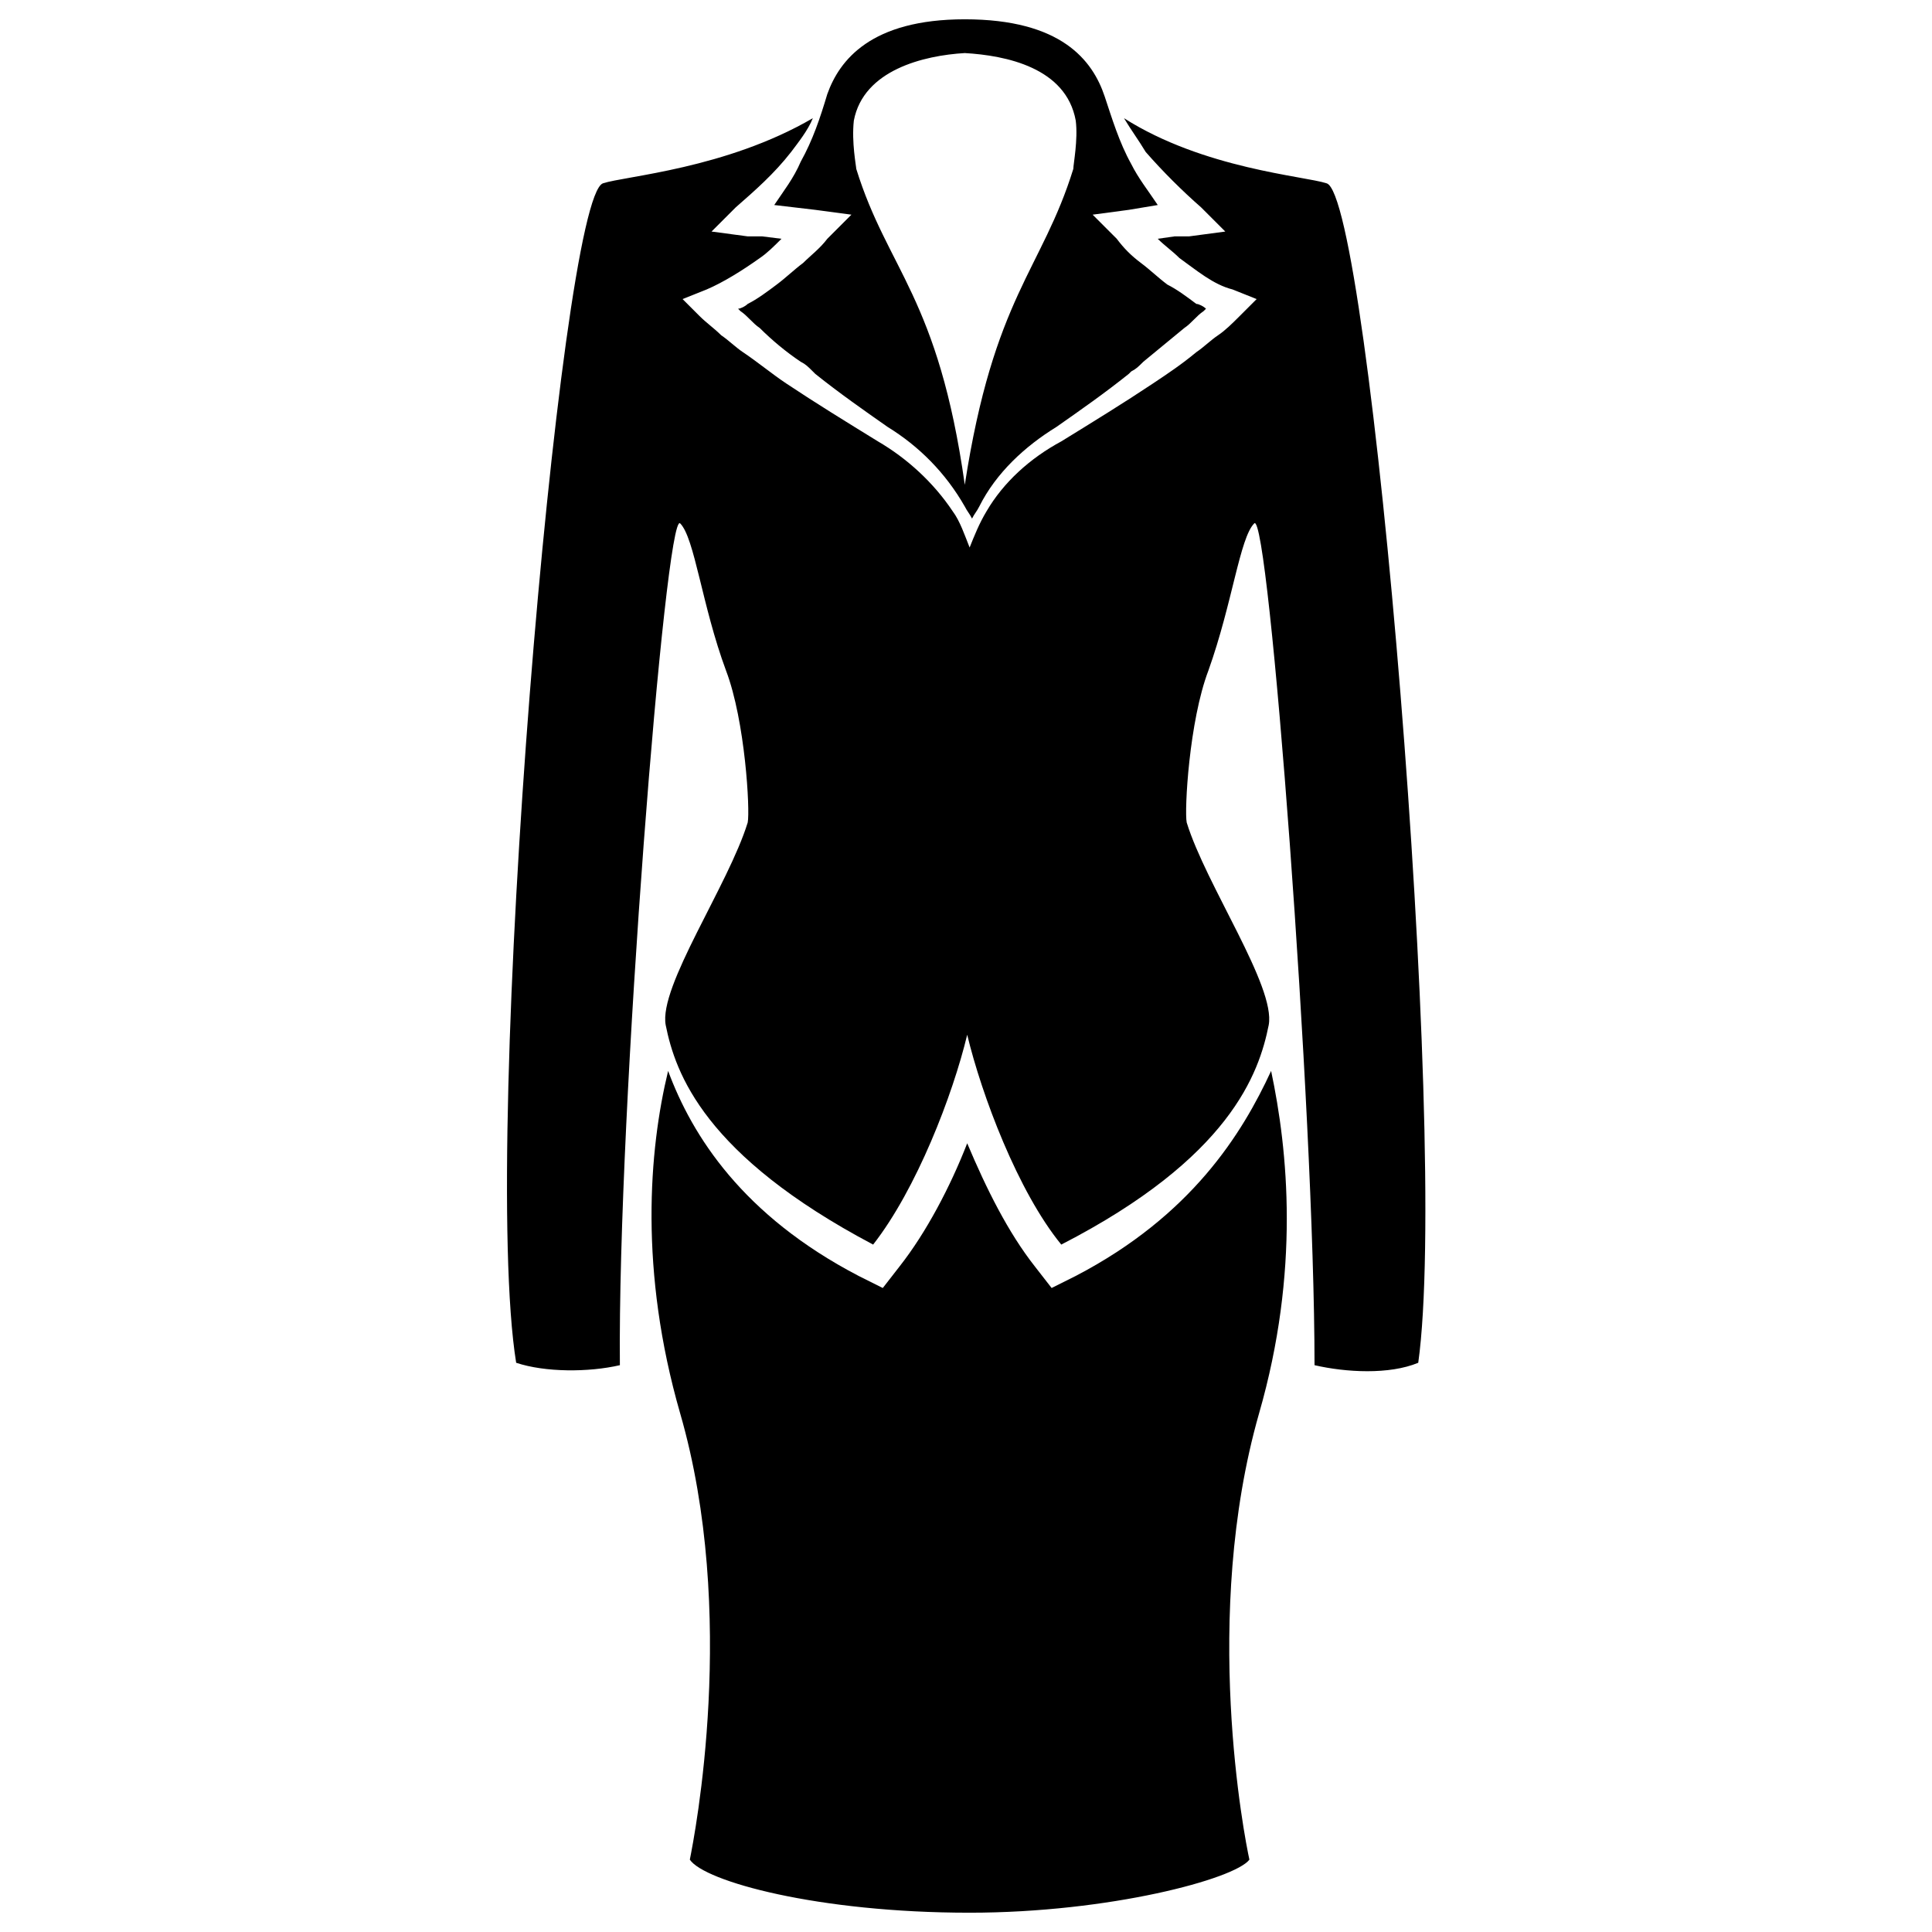 <?xml version="1.0" standalone="no"?><!DOCTYPE svg PUBLIC "-//W3C//DTD SVG 1.1//EN" "http://www.w3.org/Graphics/SVG/1.1/DTD/svg11.dtd"><svg t="1760800824308" class="icon" viewBox="0 0 1024 1024" version="1.1" xmlns="http://www.w3.org/2000/svg" p-id="14364" xmlns:xlink="http://www.w3.org/1999/xlink" width="128" height="128"><path d="M570.167 676.275l-12.784 6.392-8.949-11.506c-14.062-17.898-25.568-40.909-35.795-65.199-8.949 23.011-21.733 47.301-35.795 65.199l-8.949 11.506-12.784-6.392c-61.363-31.96-88.21-74.147-100.994-108.664-10.227 42.187-15.341 106.107 6.392 181.533 30.682 106.107 7.67 223.72 5.114 236.504 7.67 11.506 67.755 28.125 148.295 28.125 74.147 0 140.624-17.898 148.295-28.125-2.557-11.506-25.568-129.119 5.114-236.504 21.733-75.426 15.341-139.346 6.392-181.533C658.377 600.849 631.531 644.315 570.167 676.275z" p-id="14365"></path><path d="M703.121 97.159c-11.506-3.835-65.199-7.67-107.386-34.517 3.835 6.392 7.67 11.506 11.506 17.898 8.949 10.227 19.176 20.454 29.403 29.403l0 0 12.784 12.784-19.176 2.557-2.557 0-1.278 0c-1.278 0-2.557 0-3.835 0L613.633 126.562c3.835 3.835 7.67 6.392 11.506 10.227 8.949 6.392 17.898 14.062 28.125 16.619l12.784 5.114-8.949 8.949c-3.835 3.835-7.67 7.67-11.506 10.227-3.835 2.557-7.67 6.392-11.506 8.949-7.67 6.392-15.341 11.506-23.011 16.619-15.341 10.227-31.96 20.454-48.579 30.682-16.619 8.949-30.682 21.733-39.63 37.074-3.835 6.392-6.392 12.784-8.949 19.176-2.557-6.392-5.114-14.062-8.949-19.176-10.227-15.341-24.29-28.125-39.63-37.074-16.619-10.227-33.238-20.454-48.579-30.682-7.67-5.114-15.341-11.506-23.011-16.619-3.835-2.557-7.67-6.392-11.506-8.949-3.835-3.835-7.67-6.392-11.506-10.227l-8.949-8.949 12.784-5.114c8.949-3.835 19.176-10.227 28.125-16.619 3.835-2.557 7.67-6.392 11.506-10.227l-10.227-1.278c-1.278 0-2.557 0-3.835 0l-1.278 0-2.557 0-19.176-2.557 12.784-12.784 0 0c10.227-8.949 20.454-17.898 29.403-29.403 3.835-5.114 8.949-11.506 11.506-17.898C384.799 89.488 331.106 93.323 319.6 97.159c-23.011 7.67-65.199 506.247-46.022 625.139 15.341 5.114 38.352 5.114 54.971 1.278-1.278-134.232 24.29-453.833 31.96-446.162 7.67 7.67 11.506 43.466 24.29 77.983 10.227 26.846 12.784 74.147 11.506 80.539-10.227 33.238-47.301 86.931-43.466 107.386 5.114 25.568 20.454 69.034 109.943 116.335 23.011-29.403 42.187-79.261 49.858-111.221 7.67 31.96 26.846 83.096 49.858 111.221 89.488-46.022 104.829-90.767 109.943-116.335 3.835-20.454-33.238-74.147-43.466-107.386-1.278-6.392 1.278-53.693 11.506-80.539 12.784-35.795 16.619-70.312 24.29-77.983 7.67-7.67 31.96 311.93 31.96 446.162 16.619 3.835 39.63 5.114 54.971-1.278C768.32 603.406 726.132 103.551 703.121 97.159zM410.367 108.664l21.733 2.557 19.176 2.557-12.784 12.784c-3.835 5.114-8.949 8.949-12.784 12.784-5.114 3.835-8.949 7.67-14.062 11.506-5.114 3.835-10.227 7.67-15.341 10.227-1.278 1.278-3.835 2.557-5.114 2.557 0 0 0 0 1.278 1.278 3.835 2.557 6.392 6.392 10.227 8.949 6.392 6.392 14.062 12.784 21.733 17.898 2.557 1.278 3.835 2.557 6.392 5.114 0 0 0 0 0 0 0 0 1.278 1.278 1.278 1.278 12.784 10.227 25.568 19.176 38.352 28.125 16.619 10.227 30.682 24.29 40.909 42.187 1.278 2.557 2.557 3.835 3.835 6.392 1.278-2.557 2.557-3.835 3.835-6.392 8.949-17.898 24.29-31.96 40.909-42.187 12.784-8.949 25.568-17.898 38.352-28.125 0 0 1.278-1.278 1.278-1.278 0 0 0 0 0 0 2.557-1.278 3.835-2.557 6.392-5.114 7.67-6.392 14.062-11.506 21.733-17.898 3.835-2.557 6.392-6.392 10.227-8.949 0 0 0 0 1.278-1.278-1.278-1.278-3.835-2.557-5.114-2.557-5.114-3.835-10.227-7.67-15.341-10.227-5.114-3.835-8.949-7.67-14.062-11.506-5.114-3.835-8.949-7.67-12.784-12.784l-12.784-12.784 19.176-2.557L613.633 108.664c-5.114-7.67-10.227-14.062-14.062-21.733-6.392-11.506-10.227-24.29-14.062-35.795C579.116 31.96 562.497 10.227 511.361 10.227c-49.858 0-66.477 21.733-72.869 39.63-3.835 12.784-7.67 24.29-14.062 35.795C420.594 94.602 415.481 100.994 410.367 108.664zM452.554 63.92c5.114-26.846 37.074-34.517 58.806-35.795 21.733 1.278 53.693 7.67 58.806 35.795 1.278 10.227-1.278 23.011-1.278 25.568-16.619 53.693-42.187 67.755-57.528 167.471-14.062-99.715-40.909-113.778-57.528-167.471C453.833 88.21 451.276 75.426 452.554 63.92z" p-id="14366"></path></svg>
